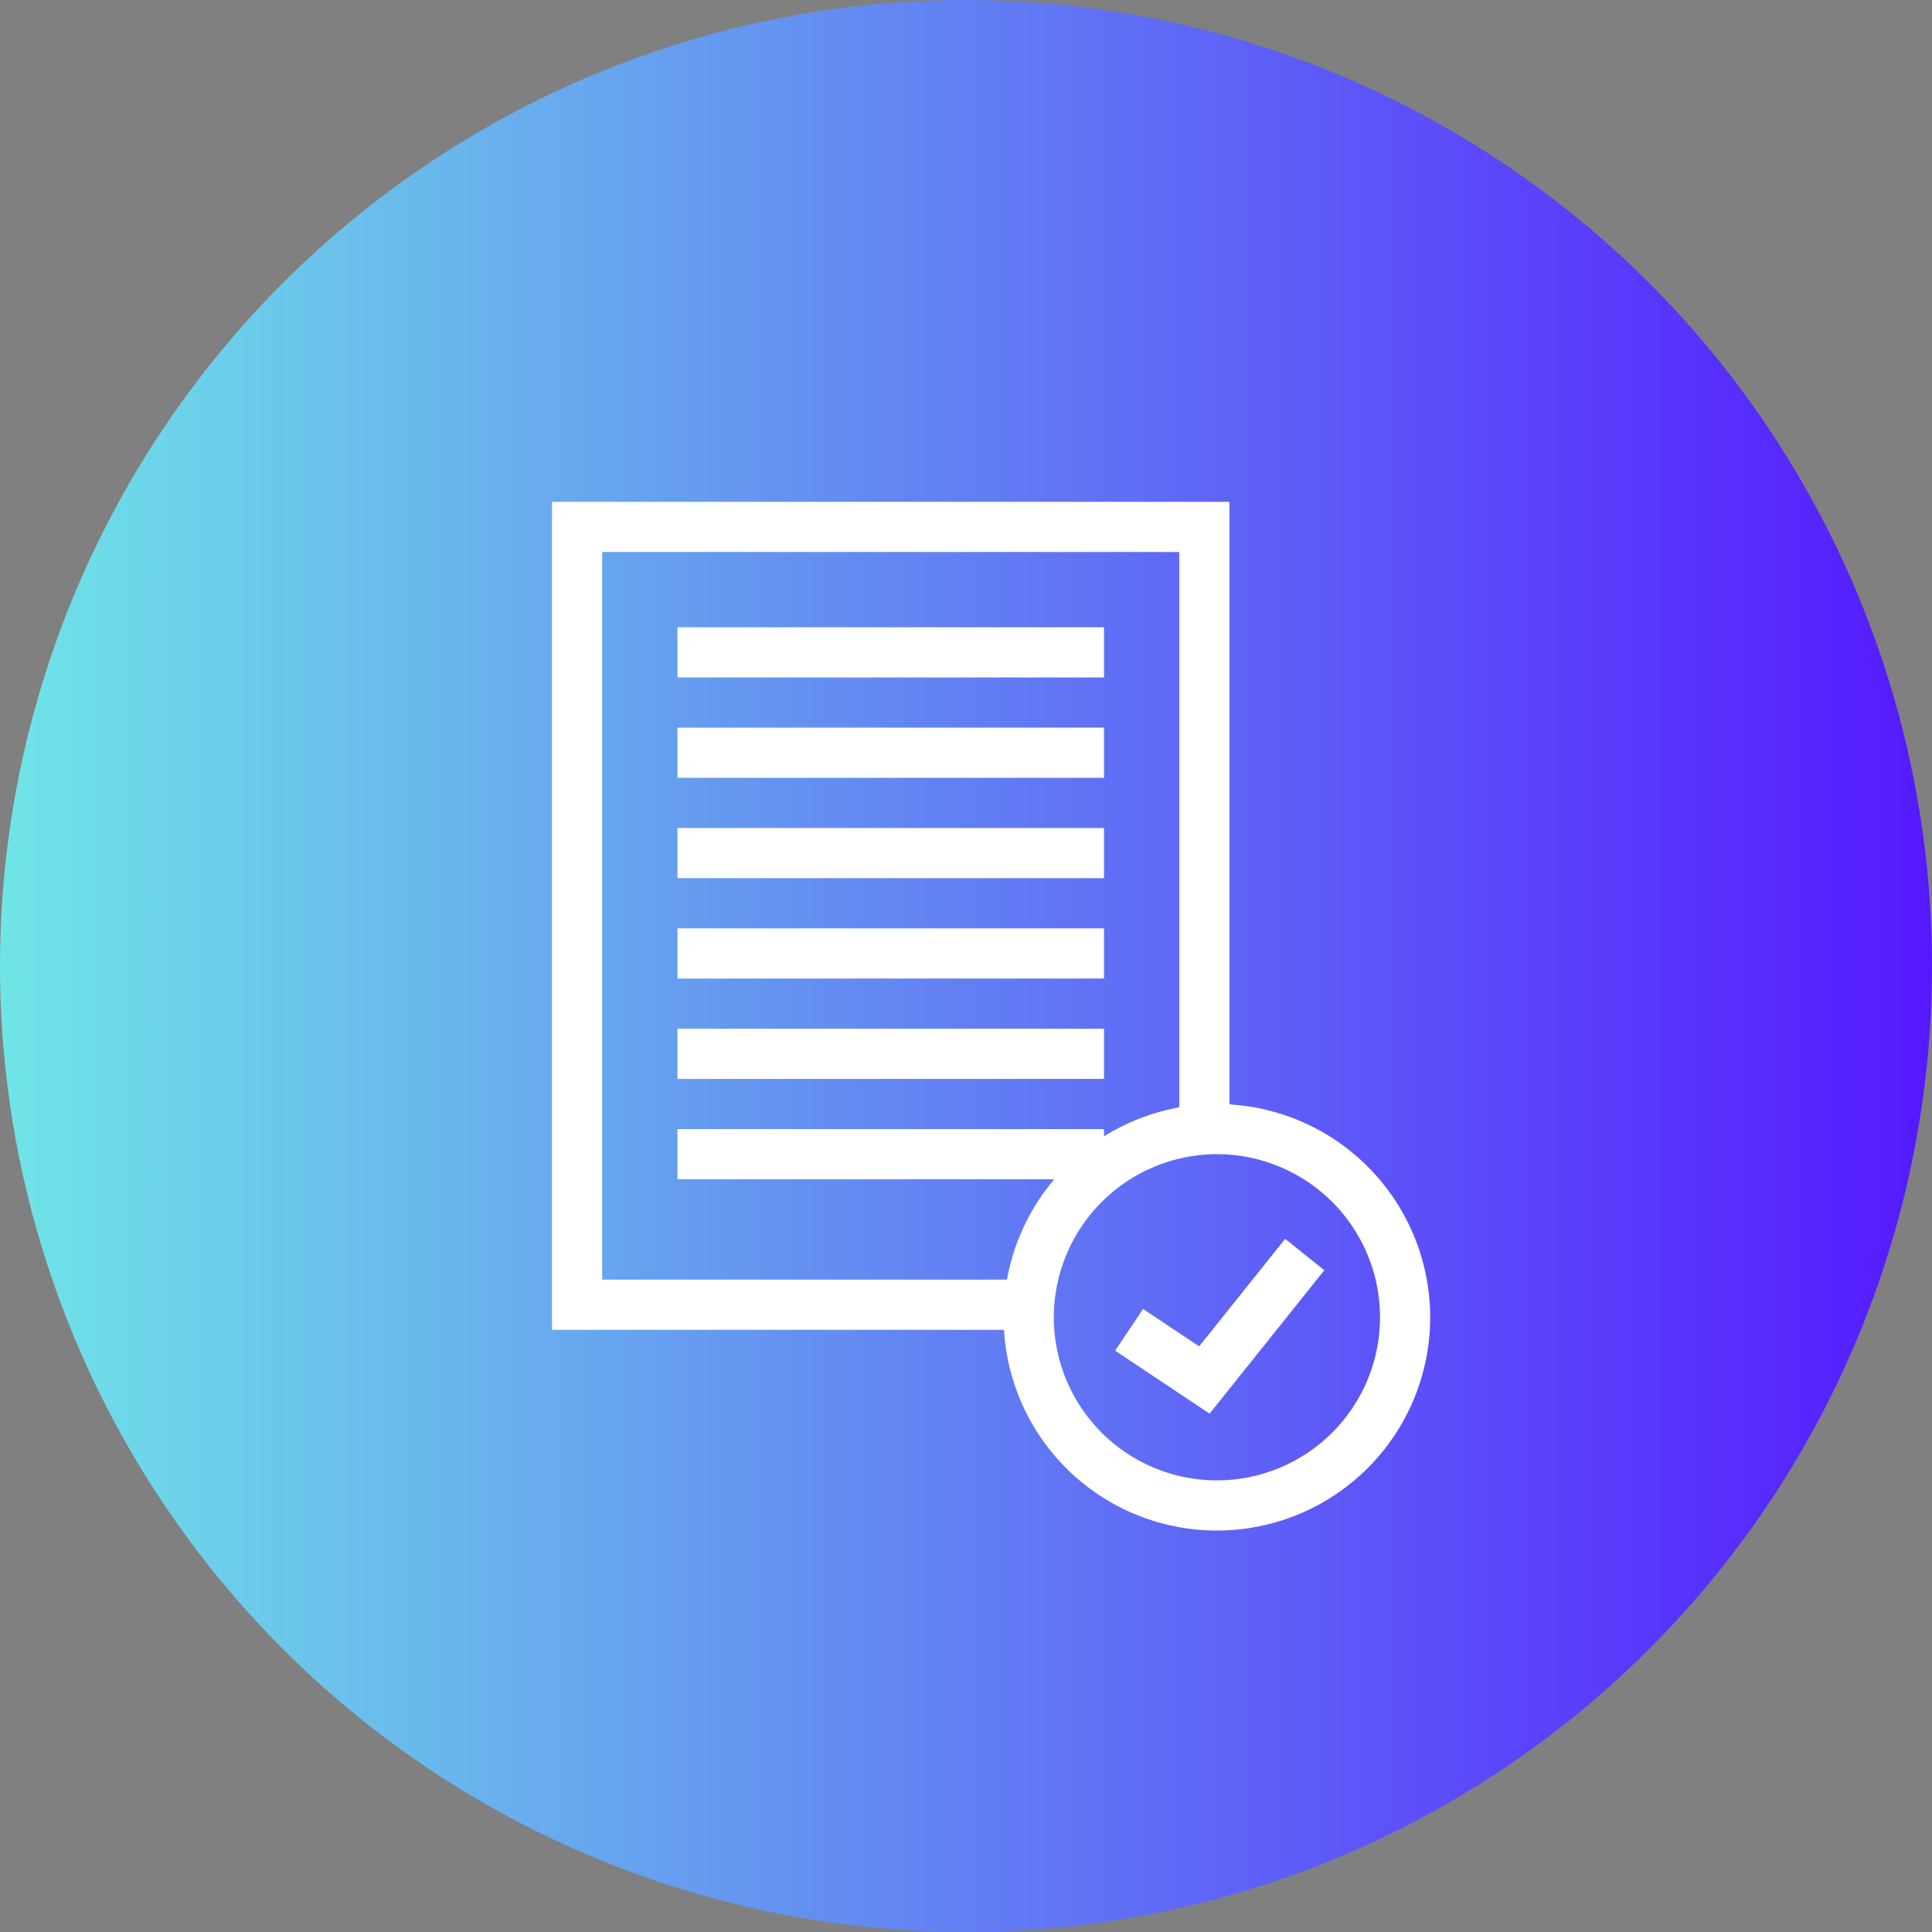 <svg xmlns="http://www.w3.org/2000/svg" xmlns:xlink="http://www.w3.org/1999/xlink" width="77" height="77" viewBox="0 0 77 77"><rect x="0" y="0" width="77" height="77" fill="#808080" stroke="none"/><defs><style>.cls-1{fill:url(#Безымянный_градиент_9);}.cls-2{fill:none;stroke:#fff;stroke-miterlimit:10;stroke-width:2px;}.cls-3{fill:#fff;}</style><linearGradient id="Безымянный_градиент_9" y1="38.5" x2="77" y2="38.5" gradientUnits="userSpaceOnUse"><stop offset="0" stop-color="#6fe5e7"/><stop offset="1" stop-color="#5519ff"/></linearGradient></defs><title>benefits-165b-77x77</title><g id="Layer_2" data-name="Layer 2"><g id="Benefits"><circle class="cls-1" cx="38.5" cy="38.5" r="38.5"/><polyline class="cls-2" points="41 52 23 52 23 21 48 21 48 45"/><rect class="cls-3" x="27" y="33" width="17" height="2"/><rect class="cls-3" x="27" y="37" width="17" height="2"/><rect class="cls-3" x="27" y="41" width="17" height="2"/><rect class="cls-3" x="27" y="45" width="17" height="2"/><rect class="cls-3" x="27" y="25" width="17" height="2"/><rect class="cls-3" x="27" y="29" width="17" height="2"/><path class="cls-3" d="M48.5,46A6.5,6.5,0,1,1,42,52.5,6.51,6.51,0,0,1,48.5,46m0-2A8.5,8.5,0,1,0,57,52.5,8.51,8.51,0,0,0,48.5,44Z"/><polyline class="cls-2" points="45 53 48 55 52 50"/></g></g></svg>